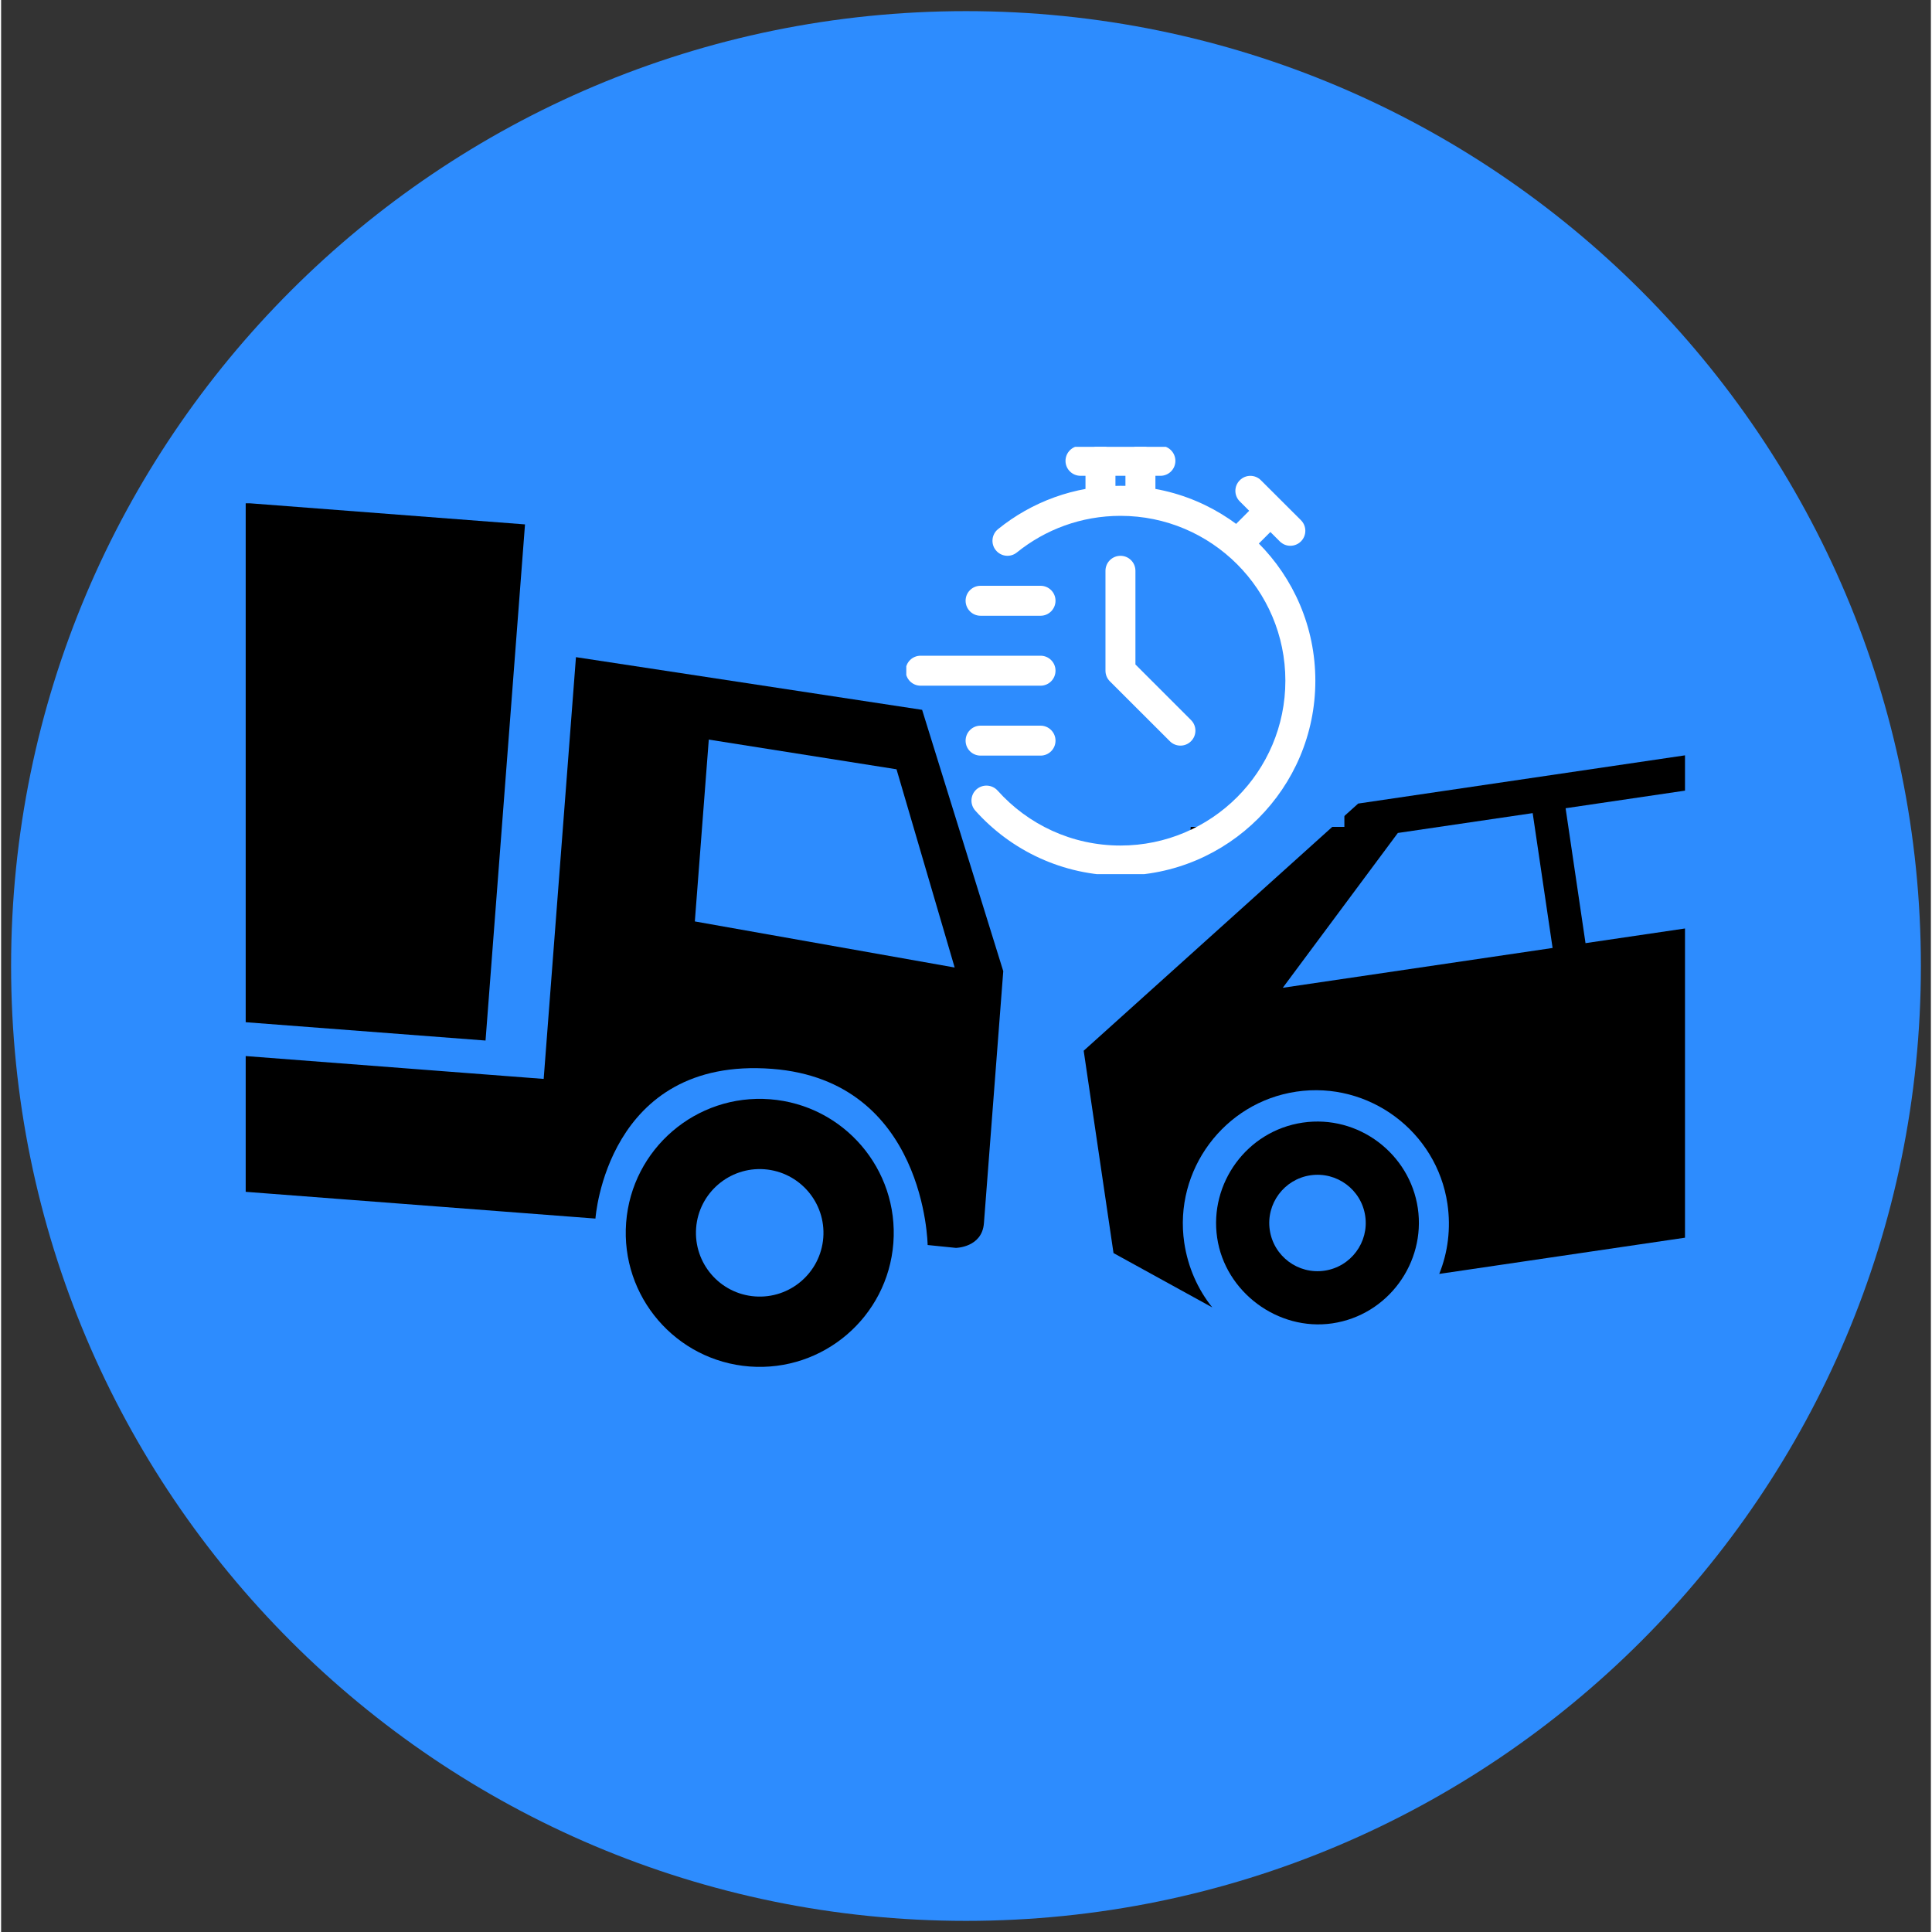 <svg xmlns="http://www.w3.org/2000/svg" xmlns:xlink="http://www.w3.org/1999/xlink" width="140" zoomAndPan="magnify" viewBox="0 0 104.88 105" height="140" preserveAspectRatio="xMidYMid meet" version="1.0"><rect x="0" y="0" width="104.88" height="105" fill="#333333" stroke="none"/><defs><clipPath id="5d68905a00"><path d="M 0.543 0.605 L 104.336 0.605 L 104.336 104.395 L 0.543 104.395 Z M 0.543 0.605 " clip-rule="nonzero"/></clipPath><clipPath id="ed553fac67"><path d="M 52.441 0.605 C 23.777 0.605 0.543 23.84 0.543 52.5 C 0.543 81.16 23.777 104.395 52.441 104.395 C 81.102 104.395 104.336 81.16 104.336 52.5 C 104.336 23.84 81.102 0.605 52.441 0.605 Z M 52.441 0.605 " clip-rule="nonzero"/></clipPath><clipPath id="c1f156b6f9"><path d="M 13.074 35 L 55 35 L 55 68 L 13.074 68 Z M 13.074 35 " clip-rule="nonzero"/></clipPath><clipPath id="38114b4b92"><path d="M 13.074 27.352 L 29 27.352 L 29 57 L 13.074 57 Z M 13.074 27.352 " clip-rule="nonzero"/></clipPath><clipPath id="8fb5b76983"><path d="M 58 41 L 91.734 41 L 91.734 72 L 58 72 Z M 58 41 " clip-rule="nonzero"/></clipPath><clipPath id="880e3d5f7c"><path d="M 33 59 L 49 59 L 49 74.547 L 33 74.547 Z M 33 59 " clip-rule="nonzero"/></clipPath><clipPath id="bbc4d209aa"><path d="M 52.441 21.754 L 73.004 21.754 L 73.004 44.941 L 52.441 44.941 Z M 52.441 21.754 " clip-rule="nonzero"/></clipPath><clipPath id="5c49738509"><path d="M 52 26 L 71.672 26 L 71.672 47.508 L 52 47.508 Z M 52 26 " clip-rule="nonzero"/></clipPath><clipPath id="17fdd6db9d"><path d="M 58 24.285 L 61 24.285 L 61 29 L 58 29 Z M 58 24.285 " clip-rule="nonzero"/></clipPath><clipPath id="72d6f5657a"><path d="M 61 24.285 L 63 24.285 L 63 29 L 61 29 Z M 61 24.285 " clip-rule="nonzero"/></clipPath><clipPath id="9c440ae831"><path d="M 57 24.285 L 64 24.285 L 64 26 L 57 26 Z M 57 24.285 " clip-rule="nonzero"/></clipPath><clipPath id="6b4792f2e1"><path d="M 49.195 35 L 58 35 L 58 38 L 49.195 38 Z M 49.195 35 " clip-rule="nonzero"/></clipPath></defs><g clip-path="url(#5d68905a00)"><g clip-path="url(#ed553fac67)"><path fill="#2d8cfe" d="M 0.543 0.605 L 104.336 0.605 L 104.336 104.395 L 0.543 104.395 Z M 0.543 0.605 " fill-opacity="1" fill-rule="nonzero"/></g></g><g clip-path="url(#c1f156b6f9)"><path fill="#000000" d="M 32.301 66.227 L 13.293 64.773 L 13.293 57.395 L 29.488 58.637 L 31.242 35.715 L 50.055 38.578 L 54.465 52.781 L 53.414 66.48 C 53.312 67.801 51.891 67.82 51.891 67.82 L 50.355 67.664 C 50.355 67.664 50.246 58.73 41.902 58.09 C 32.902 57.402 32.301 66.227 32.301 66.227 Z M 37.703 50.078 L 51.824 52.582 L 48.664 41.809 L 38.461 40.195 Z M 37.703 50.078 " fill-opacity="1" fill-rule="evenodd"/></g><g clip-path="url(#38114b4b92)"><path fill="#000000" d="M 26.328 56.551 L 13.293 55.555 L 13.293 27.336 L 28.473 28.5 Z M 26.328 56.551 " fill-opacity="1" fill-rule="nonzero"/></g><g clip-path="url(#8fb5b76983)"><path fill="#000000" d="M 91.516 41.051 L 73.754 43.672 L 58.836 57.105 L 60.457 68.102 L 65.824 71.055 C 65.039 70.074 64.5 68.875 64.301 67.535 C 63.723 63.602 66.465 59.906 70.398 59.328 C 74.332 58.746 78.023 61.492 78.605 65.426 C 78.801 66.766 78.629 68.07 78.16 69.234 L 91.516 67.266 L 91.516 50.461 L 86.109 51.258 L 85.027 43.926 L 91.516 42.969 Z M 83.238 44.191 L 84.32 51.52 L 69.656 53.684 L 75.91 45.27 Z M 83.238 44.191 " fill-opacity="1" fill-rule="evenodd"/></g><path fill="#000000" d="M 66.09 67.27 C 65.652 64.32 67.699 61.461 70.738 61.012 C 73.777 60.566 76.562 62.711 76.996 65.664 C 77.43 68.613 75.387 71.473 72.348 71.922 C 69.395 72.355 66.523 70.219 66.09 67.27 Z M 74.137 66.086 C 73.926 64.652 72.59 63.664 71.16 63.875 C 69.73 64.086 68.738 65.418 68.949 66.848 C 69.16 68.277 70.492 69.27 71.926 69.059 C 73.355 68.848 74.348 67.516 74.137 66.086 Z M 74.137 66.086 " fill-opacity="1" fill-rule="evenodd"/><g clip-path="url(#880e3d5f7c)"><path fill="#000000" d="M 40.676 74.266 C 36.664 73.957 33.664 70.457 33.969 66.445 C 34.277 62.438 37.777 59.434 41.785 59.742 C 45.797 60.051 48.797 63.547 48.492 67.559 C 48.184 71.57 44.684 74.57 40.676 74.266 Z M 44.684 67.266 C 44.535 69.176 42.871 70.602 40.965 70.457 C 39.055 70.312 37.629 68.645 37.773 66.738 C 37.918 64.832 39.586 63.402 41.492 63.547 C 43.398 63.695 44.828 65.359 44.684 67.266 Z M 44.684 67.266 " fill-opacity="1" fill-rule="evenodd"/></g><path fill="#000000" d="M 66.848 32.453 L 61.547 39.43 C 61.039 40.102 59.977 39.848 59.824 39.02 L 58.891 33.996 L 58.543 41.176 C 58.5 42.059 57.395 42.43 56.828 41.75 L 53.953 38.297 L 56.25 44.863 C 56.352 45.152 56.199 45.473 55.906 45.574 C 55.617 45.676 55.297 45.523 55.195 45.23 L 52.629 37.898 C 52.273 36.879 53.598 36.125 54.289 36.957 L 57.445 40.742 L 57.836 32.676 C 57.895 31.523 59.551 31.414 59.762 32.547 L 60.859 38.488 L 66.453 31.125 C 67.109 30.266 68.469 30.957 68.156 31.992 L 66.098 38.801 L 70.871 36.586 C 71.82 36.145 72.699 37.316 72.008 38.105 L 65.621 45.414 C 65.418 45.645 65.066 45.672 64.832 45.469 C 64.602 45.266 64.578 44.91 64.781 44.68 L 70.711 37.891 L 66.27 39.953 C 65.508 40.305 64.691 39.594 64.934 38.793 Z M 66.848 32.453 " fill-opacity="1" fill-rule="nonzero"/><g clip-path="url(#bbc4d209aa)"><path fill="#2d8cfe" d="M 52.441 21.754 L 73.004 21.754 L 73.004 44.969 L 52.441 44.969 Z M 52.441 21.754 " fill-opacity="1" fill-rule="nonzero"/></g><g clip-path="url(#5c49738509)"><path fill="#ffffff" d="M 55.207 30.023 C 56.746 28.781 58.703 28.035 60.836 28.035 C 65.781 28.035 69.797 32.051 69.797 36.996 C 69.797 41.938 65.781 45.953 60.836 45.953 C 58.184 45.953 55.801 44.801 54.16 42.969 C 53.859 42.633 53.344 42.605 53.008 42.902 C 52.672 43.203 52.645 43.719 52.945 44.055 C 54.883 46.223 57.703 47.586 60.836 47.586 C 66.68 47.586 71.426 42.84 71.426 36.996 C 71.426 31.148 66.68 26.402 60.836 26.402 C 58.316 26.402 56 27.285 54.18 28.758 C 53.832 29.039 53.777 29.555 54.059 29.902 C 54.344 30.254 54.855 30.309 55.207 30.023 Z M 55.207 30.023 " fill-opacity="1" fill-rule="evenodd"/></g><g clip-path="url(#17fdd6db9d)"><path fill="#ffffff" d="M 60.562 27.219 L 60.562 25.047 C 60.562 24.598 60.199 24.23 59.75 24.23 C 59.301 24.23 58.934 24.598 58.934 25.047 L 58.934 27.219 C 58.934 27.668 59.301 28.035 59.75 28.035 C 60.199 28.035 60.562 27.668 60.562 27.219 Z M 60.562 27.219 " fill-opacity="1" fill-rule="evenodd"/></g><g clip-path="url(#72d6f5657a)"><path fill="#ffffff" d="M 62.734 27.219 L 62.734 25.047 C 62.734 24.598 62.371 24.23 61.922 24.23 C 61.473 24.23 61.105 24.598 61.105 25.047 L 61.105 27.219 C 61.105 27.668 61.473 28.035 61.922 28.035 C 62.371 28.035 62.734 27.668 62.734 27.219 Z M 62.734 27.219 " fill-opacity="1" fill-rule="evenodd"/></g><path fill="#ffffff" d="M 67.926 29.969 L 69.465 28.43 C 69.781 28.113 69.781 27.598 69.465 27.277 C 69.145 26.961 68.629 26.961 68.312 27.277 L 66.777 28.816 C 66.457 29.133 66.457 29.648 66.777 29.969 C 67.094 30.285 67.609 30.285 67.926 29.969 Z M 67.926 29.969 " fill-opacity="1" fill-rule="evenodd"/><path fill="#ffffff" d="M 70.645 28.273 L 68.469 26.102 C 68.152 25.781 67.637 25.781 67.32 26.102 C 67 26.418 67 26.934 67.32 27.25 L 69.492 29.422 C 69.809 29.742 70.324 29.742 70.645 29.422 C 70.961 29.105 70.961 28.59 70.645 28.273 Z M 70.645 28.273 " fill-opacity="1" fill-rule="evenodd"/><g clip-path="url(#9c440ae831)"><path fill="#ffffff" d="M 58.664 25.859 L 63.008 25.859 C 63.457 25.859 63.82 25.496 63.82 25.047 C 63.82 24.598 63.457 24.23 63.008 24.23 L 58.664 24.23 C 58.215 24.23 57.848 24.598 57.848 25.047 C 57.848 25.496 58.215 25.859 58.664 25.859 Z M 58.664 25.859 " fill-opacity="1" fill-rule="evenodd"/></g><path fill="#ffffff" d="M 60.02 31.02 L 60.02 36.449 C 60.02 36.668 60.105 36.875 60.258 37.027 L 63.52 40.285 C 63.836 40.602 64.352 40.602 64.668 40.285 C 64.988 39.969 64.988 39.449 64.668 39.133 L 61.648 36.113 C 61.648 36.113 61.648 31.02 61.648 31.02 C 61.648 30.57 61.285 30.207 60.836 30.207 C 60.387 30.207 60.02 30.57 60.02 31.02 Z M 60.02 31.02 " fill-opacity="1" fill-rule="evenodd"/><g clip-path="url(#6b4792f2e1)"><path fill="#ffffff" d="M 49.973 37.266 L 56.492 37.266 C 56.941 37.266 57.305 36.902 57.305 36.449 C 57.305 36 56.941 35.637 56.492 35.637 L 49.973 35.637 C 49.523 35.637 49.16 36 49.16 36.449 C 49.16 36.902 49.523 37.266 49.973 37.266 Z M 49.973 37.266 " fill-opacity="1" fill-rule="evenodd"/></g><path fill="#ffffff" d="M 53.23 33.465 L 56.492 33.465 C 56.941 33.465 57.305 33.098 57.305 32.648 C 57.305 32.199 56.941 31.836 56.492 31.836 L 53.23 31.836 C 52.781 31.836 52.418 32.199 52.418 32.648 C 52.418 33.098 52.781 33.465 53.23 33.465 Z M 53.23 33.465 " fill-opacity="1" fill-rule="evenodd"/><path fill="#ffffff" d="M 53.23 41.066 L 56.492 41.066 C 56.941 41.066 57.305 40.703 57.305 40.254 C 57.305 39.805 56.941 39.438 56.492 39.438 L 53.23 39.438 C 52.781 39.438 52.418 39.805 52.418 40.254 C 52.418 40.703 52.781 41.066 53.23 41.066 Z M 53.23 41.066 " fill-opacity="1" fill-rule="evenodd"/></svg>